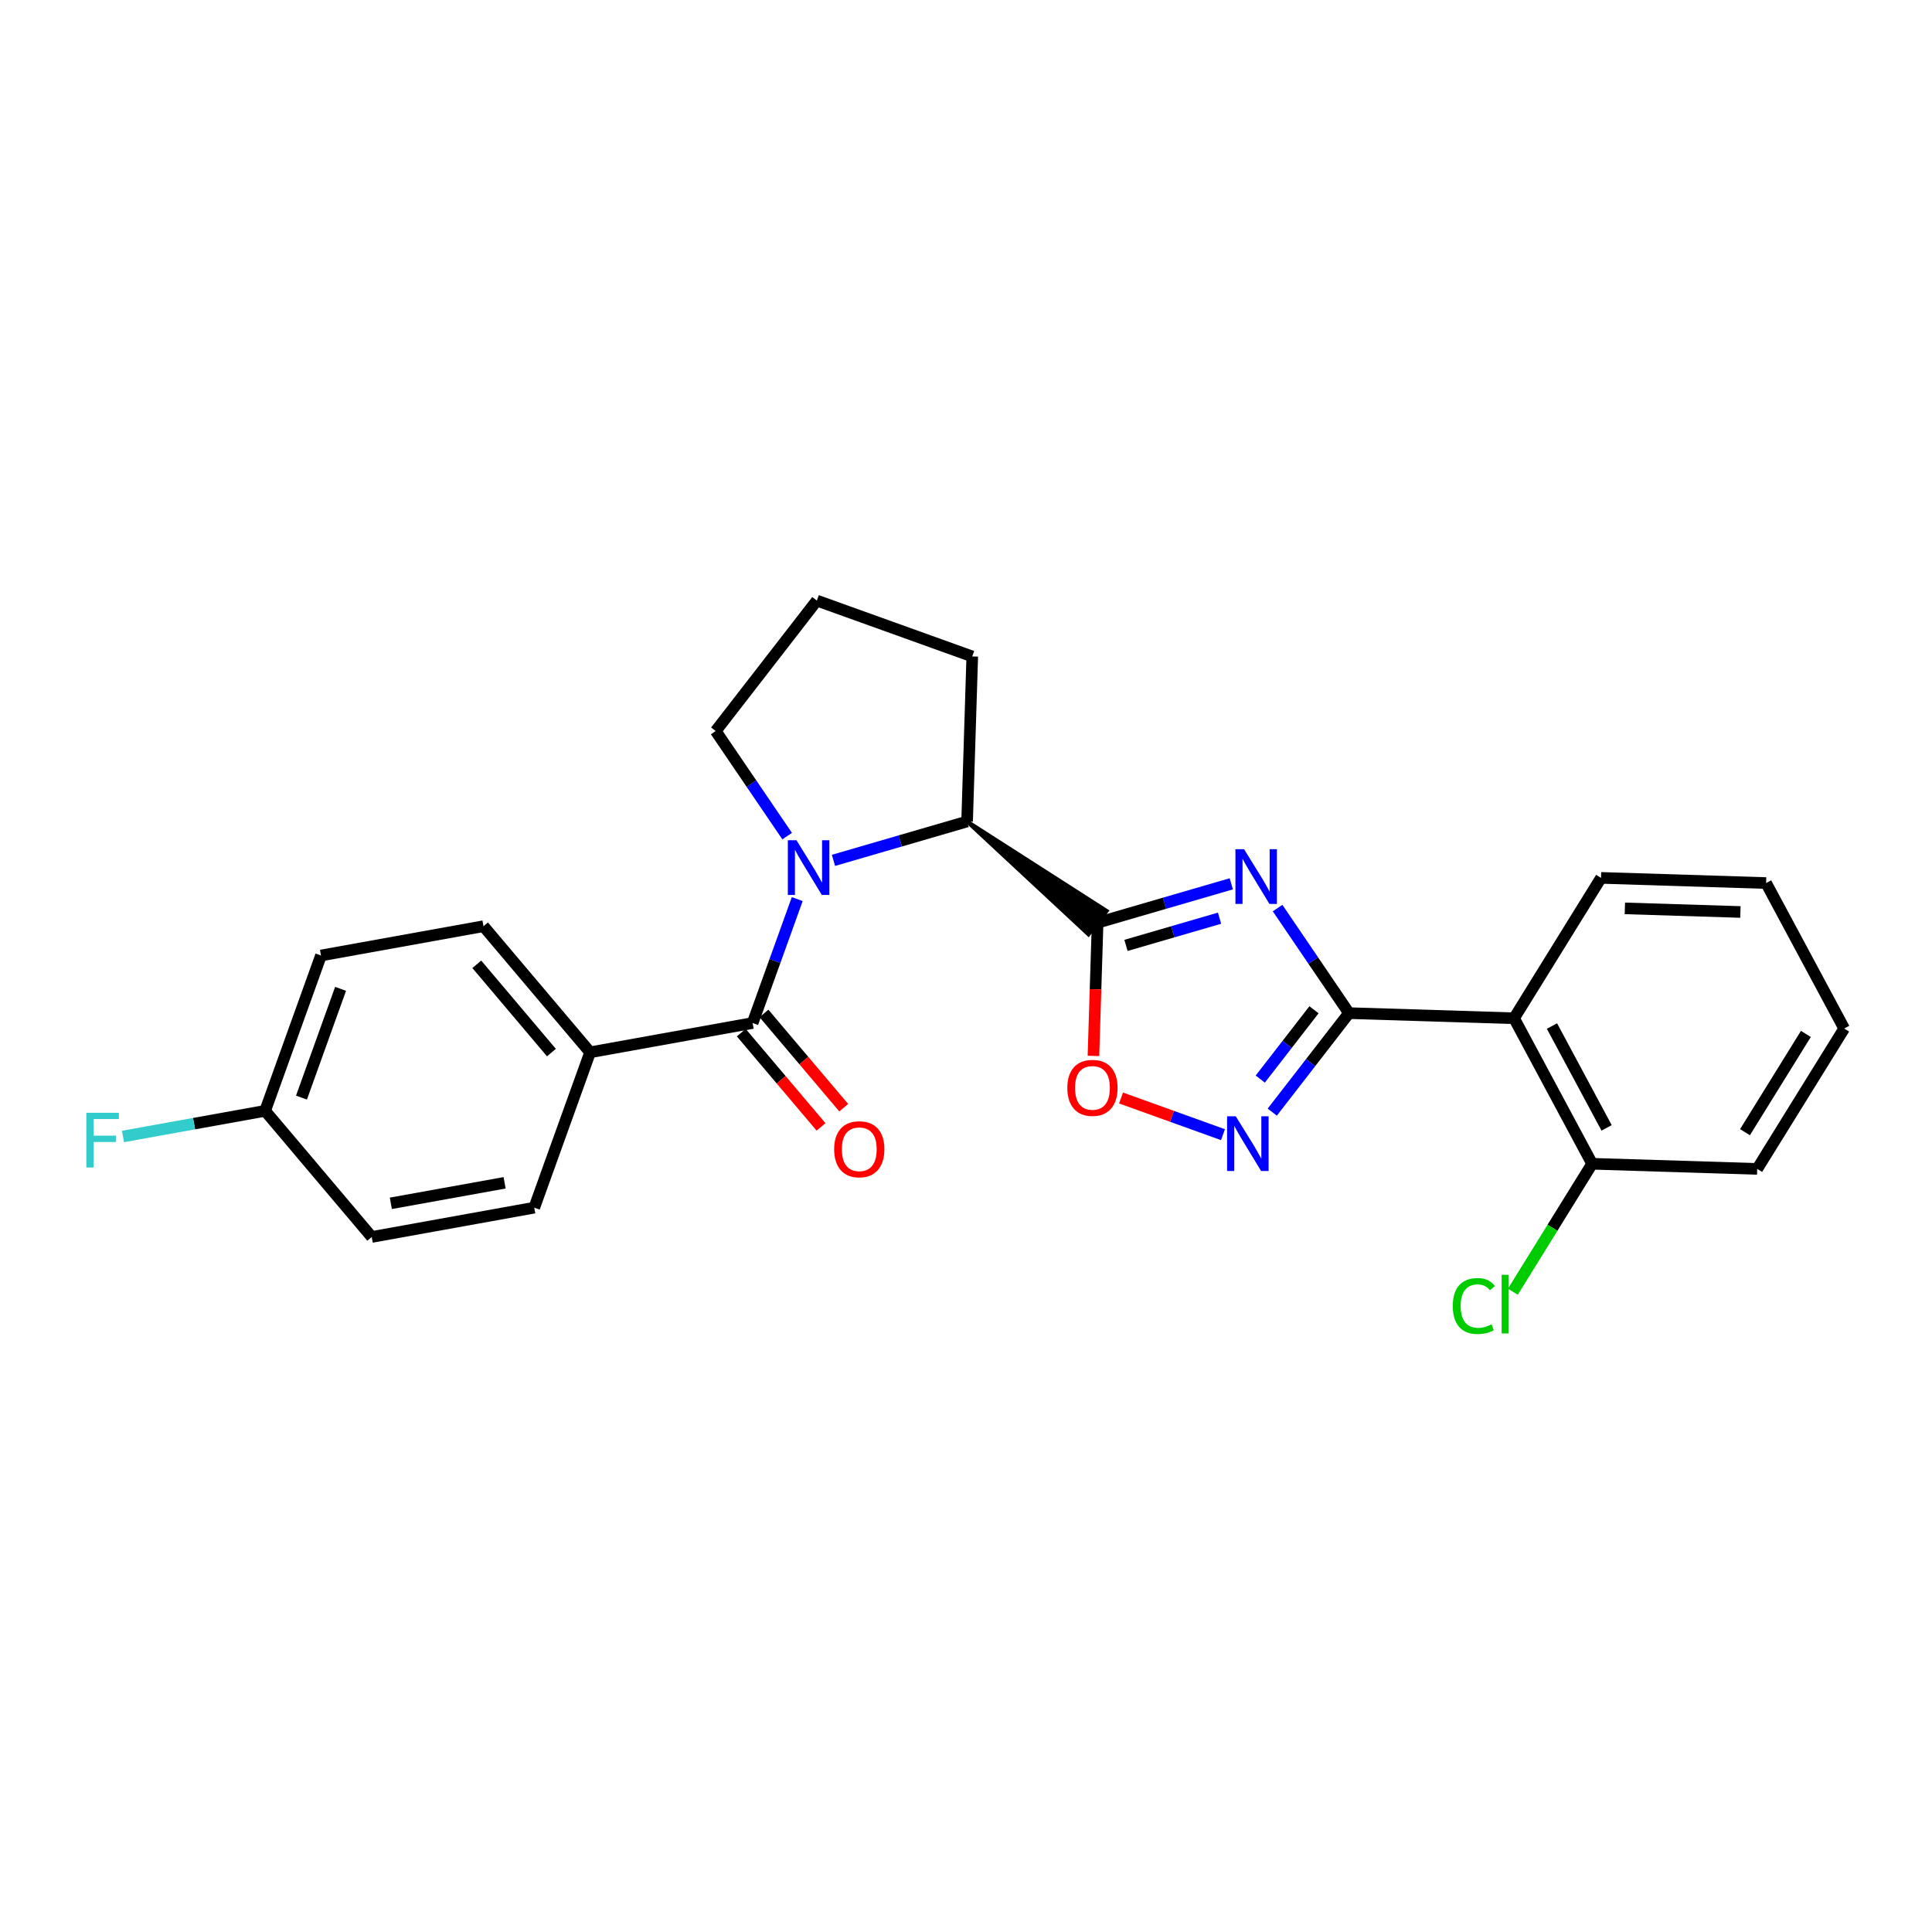 <?xml version='1.0' encoding='iso-8859-1'?>
<svg version='1.1' baseProfile='full'
              xmlns='http://www.w3.org/2000/svg'
                      xmlns:rdkit='http://www.rdkit.org/xml'
                      xmlns:xlink='http://www.w3.org/1999/xlink'
                  xml:space='preserve'
width='1000px' height='1000px' viewBox='0 0 1000 1000'>
<!-- END OF HEADER -->
<rect style='opacity:1.0;fill:#FFFFFF;stroke:none' width='1000' height='1000' x='0' y='0'> </rect>
<path class='bond-0' d='M 637.318,457.46 L 602.722,467.523' style='fill:none;fill-rule:evenodd;stroke:#0000FF;stroke-width:6px;stroke-linecap:butt;stroke-linejoin:miter;stroke-opacity:1' />
<path class='bond-0' d='M 602.722,467.523 L 568.126,477.586' style='fill:none;fill-rule:evenodd;stroke:#000000;stroke-width:6px;stroke-linecap:butt;stroke-linejoin:miter;stroke-opacity:1' />
<path class='bond-0' d='M 631.236,475.251 L 607.019,482.296' style='fill:none;fill-rule:evenodd;stroke:#0000FF;stroke-width:6px;stroke-linecap:butt;stroke-linejoin:miter;stroke-opacity:1' />
<path class='bond-0' d='M 607.019,482.296 L 582.802,489.34' style='fill:none;fill-rule:evenodd;stroke:#000000;stroke-width:6px;stroke-linecap:butt;stroke-linejoin:miter;stroke-opacity:1' />
<path class='bond-1' d='M 661.272,470.011 L 679.755,497.2' style='fill:none;fill-rule:evenodd;stroke:#0000FF;stroke-width:6px;stroke-linecap:butt;stroke-linejoin:miter;stroke-opacity:1' />
<path class='bond-1' d='M 679.755,497.2 L 698.237,524.39' style='fill:none;fill-rule:evenodd;stroke:#000000;stroke-width:6px;stroke-linecap:butt;stroke-linejoin:miter;stroke-opacity:1' />
<path class='bond-5' d='M 568.126,477.586 L 567.046,512.063' style='fill:none;fill-rule:evenodd;stroke:#000000;stroke-width:6px;stroke-linecap:butt;stroke-linejoin:miter;stroke-opacity:1' />
<path class='bond-5' d='M 567.046,512.063 L 565.966,546.54' style='fill:none;fill-rule:evenodd;stroke:#FF0000;stroke-width:6px;stroke-linecap:butt;stroke-linejoin:miter;stroke-opacity:1' />
<path class='bond-6' d='M 500.571,425.202 L 563.412,483.665 L 572.84,471.508 Z' style='fill:#000000;fill-rule:evenodd;fill-opacity:1;stroke:#000000;stroke-width:2px;stroke-linecap:butt;stroke-linejoin:miter;stroke-opacity:1;' />
<path class='bond-3' d='M 698.237,524.39 L 678.377,550.015' style='fill:none;fill-rule:evenodd;stroke:#000000;stroke-width:6px;stroke-linecap:butt;stroke-linejoin:miter;stroke-opacity:1' />
<path class='bond-3' d='M 678.377,550.015 L 658.517,575.641' style='fill:none;fill-rule:evenodd;stroke:#0000FF;stroke-width:6px;stroke-linecap:butt;stroke-linejoin:miter;stroke-opacity:1' />
<path class='bond-3' d='M 680.119,522.653 L 666.217,540.591' style='fill:none;fill-rule:evenodd;stroke:#000000;stroke-width:6px;stroke-linecap:butt;stroke-linejoin:miter;stroke-opacity:1' />
<path class='bond-3' d='M 666.217,540.591 L 652.315,558.529' style='fill:none;fill-rule:evenodd;stroke:#0000FF;stroke-width:6px;stroke-linecap:butt;stroke-linejoin:miter;stroke-opacity:1' />
<path class='bond-7' d='M 698.237,524.39 L 783.682,527.048' style='fill:none;fill-rule:evenodd;stroke:#000000;stroke-width:6px;stroke-linecap:butt;stroke-linejoin:miter;stroke-opacity:1' />
<path class='bond-2' d='M 431.396,445.327 L 465.983,435.265' style='fill:none;fill-rule:evenodd;stroke:#0000FF;stroke-width:6px;stroke-linecap:butt;stroke-linejoin:miter;stroke-opacity:1' />
<path class='bond-2' d='M 465.983,435.265 L 500.571,425.202' style='fill:none;fill-rule:evenodd;stroke:#000000;stroke-width:6px;stroke-linecap:butt;stroke-linejoin:miter;stroke-opacity:1' />
<path class='bond-4' d='M 412.651,465.371 L 401.102,497.445' style='fill:none;fill-rule:evenodd;stroke:#0000FF;stroke-width:6px;stroke-linecap:butt;stroke-linejoin:miter;stroke-opacity:1' />
<path class='bond-4' d='M 401.102,497.445 L 389.553,529.518' style='fill:none;fill-rule:evenodd;stroke:#000000;stroke-width:6px;stroke-linecap:butt;stroke-linejoin:miter;stroke-opacity:1' />
<path class='bond-13' d='M 407.436,432.776 L 388.939,405.579' style='fill:none;fill-rule:evenodd;stroke:#0000FF;stroke-width:6px;stroke-linecap:butt;stroke-linejoin:miter;stroke-opacity:1' />
<path class='bond-13' d='M 388.939,405.579 L 370.442,378.381' style='fill:none;fill-rule:evenodd;stroke:#000000;stroke-width:6px;stroke-linecap:butt;stroke-linejoin:miter;stroke-opacity:1' />
<path class='bond-25' d='M 633.01,587.304 L 606.628,577.812' style='fill:none;fill-rule:evenodd;stroke:#0000FF;stroke-width:6px;stroke-linecap:butt;stroke-linejoin:miter;stroke-opacity:1' />
<path class='bond-25' d='M 606.628,577.812 L 580.246,568.32' style='fill:none;fill-rule:evenodd;stroke:#FF0000;stroke-width:6px;stroke-linecap:butt;stroke-linejoin:miter;stroke-opacity:1' />
<path class='bond-8' d='M 389.553,529.518 L 305.442,544.672' style='fill:none;fill-rule:evenodd;stroke:#000000;stroke-width:6px;stroke-linecap:butt;stroke-linejoin:miter;stroke-opacity:1' />
<path class='bond-10' d='M 383.681,534.487 L 404.322,558.882' style='fill:none;fill-rule:evenodd;stroke:#000000;stroke-width:6px;stroke-linecap:butt;stroke-linejoin:miter;stroke-opacity:1' />
<path class='bond-10' d='M 404.322,558.882 L 424.962,583.278' style='fill:none;fill-rule:evenodd;stroke:#FF0000;stroke-width:6px;stroke-linecap:butt;stroke-linejoin:miter;stroke-opacity:1' />
<path class='bond-10' d='M 395.426,524.55 L 416.067,548.945' style='fill:none;fill-rule:evenodd;stroke:#000000;stroke-width:6px;stroke-linecap:butt;stroke-linejoin:miter;stroke-opacity:1' />
<path class='bond-10' d='M 416.067,548.945 L 436.707,573.341' style='fill:none;fill-rule:evenodd;stroke:#FF0000;stroke-width:6px;stroke-linecap:butt;stroke-linejoin:miter;stroke-opacity:1' />
<path class='bond-20' d='M 500.571,425.202 L 503.237,339.774' style='fill:none;fill-rule:evenodd;stroke:#000000;stroke-width:6px;stroke-linecap:butt;stroke-linejoin:miter;stroke-opacity:1' />
<path class='bond-9' d='M 783.682,527.048 L 824.084,602.364' style='fill:none;fill-rule:evenodd;stroke:#000000;stroke-width:6px;stroke-linecap:butt;stroke-linejoin:miter;stroke-opacity:1' />
<path class='bond-9' d='M 803.299,531.073 L 831.581,583.794' style='fill:none;fill-rule:evenodd;stroke:#000000;stroke-width:6px;stroke-linecap:butt;stroke-linejoin:miter;stroke-opacity:1' />
<path class='bond-19' d='M 783.682,527.048 L 828.691,454.39' style='fill:none;fill-rule:evenodd;stroke:#000000;stroke-width:6px;stroke-linecap:butt;stroke-linejoin:miter;stroke-opacity:1' />
<path class='bond-11' d='M 305.442,544.672 L 250.254,479.398' style='fill:none;fill-rule:evenodd;stroke:#000000;stroke-width:6px;stroke-linecap:butt;stroke-linejoin:miter;stroke-opacity:1' />
<path class='bond-11' d='M 285.416,544.814 L 246.784,499.122' style='fill:none;fill-rule:evenodd;stroke:#000000;stroke-width:6px;stroke-linecap:butt;stroke-linejoin:miter;stroke-opacity:1' />
<path class='bond-12' d='M 305.442,544.672 L 276.528,625.082' style='fill:none;fill-rule:evenodd;stroke:#000000;stroke-width:6px;stroke-linecap:butt;stroke-linejoin:miter;stroke-opacity:1' />
<path class='bond-15' d='M 824.084,602.364 L 803.568,635.48' style='fill:none;fill-rule:evenodd;stroke:#000000;stroke-width:6px;stroke-linecap:butt;stroke-linejoin:miter;stroke-opacity:1' />
<path class='bond-15' d='M 803.568,635.48 L 783.052,668.595' style='fill:none;fill-rule:evenodd;stroke:#00CC00;stroke-width:6px;stroke-linecap:butt;stroke-linejoin:miter;stroke-opacity:1' />
<path class='bond-22' d='M 824.084,602.364 L 909.528,605.022' style='fill:none;fill-rule:evenodd;stroke:#000000;stroke-width:6px;stroke-linecap:butt;stroke-linejoin:miter;stroke-opacity:1' />
<path class='bond-16' d='M 250.254,479.398 L 166.143,494.561' style='fill:none;fill-rule:evenodd;stroke:#000000;stroke-width:6px;stroke-linecap:butt;stroke-linejoin:miter;stroke-opacity:1' />
<path class='bond-17' d='M 276.528,625.082 L 192.408,640.253' style='fill:none;fill-rule:evenodd;stroke:#000000;stroke-width:6px;stroke-linecap:butt;stroke-linejoin:miter;stroke-opacity:1' />
<path class='bond-17' d='M 261.179,612.218 L 202.295,622.837' style='fill:none;fill-rule:evenodd;stroke:#000000;stroke-width:6px;stroke-linecap:butt;stroke-linejoin:miter;stroke-opacity:1' />
<path class='bond-26' d='M 370.442,378.381 L 422.793,310.86' style='fill:none;fill-rule:evenodd;stroke:#000000;stroke-width:6px;stroke-linecap:butt;stroke-linejoin:miter;stroke-opacity:1' />
<path class='bond-14' d='M 137.228,574.971 L 192.408,640.253' style='fill:none;fill-rule:evenodd;stroke:#000000;stroke-width:6px;stroke-linecap:butt;stroke-linejoin:miter;stroke-opacity:1' />
<path class='bond-18' d='M 137.228,574.971 L 100.447,581.601' style='fill:none;fill-rule:evenodd;stroke:#000000;stroke-width:6px;stroke-linecap:butt;stroke-linejoin:miter;stroke-opacity:1' />
<path class='bond-18' d='M 100.447,581.601 L 63.665,588.231' style='fill:none;fill-rule:evenodd;stroke:#33CCCC;stroke-width:6px;stroke-linecap:butt;stroke-linejoin:miter;stroke-opacity:1' />
<path class='bond-28' d='M 137.228,574.971 L 166.143,494.561' style='fill:none;fill-rule:evenodd;stroke:#000000;stroke-width:6px;stroke-linecap:butt;stroke-linejoin:miter;stroke-opacity:1' />
<path class='bond-28' d='M 156.043,568.115 L 176.283,511.828' style='fill:none;fill-rule:evenodd;stroke:#000000;stroke-width:6px;stroke-linecap:butt;stroke-linejoin:miter;stroke-opacity:1' />
<path class='bond-23' d='M 828.691,454.39 L 914.135,457.065' style='fill:none;fill-rule:evenodd;stroke:#000000;stroke-width:6px;stroke-linecap:butt;stroke-linejoin:miter;stroke-opacity:1' />
<path class='bond-23' d='M 841.026,470.168 L 900.837,472.041' style='fill:none;fill-rule:evenodd;stroke:#000000;stroke-width:6px;stroke-linecap:butt;stroke-linejoin:miter;stroke-opacity:1' />
<path class='bond-21' d='M 503.237,339.774 L 422.793,310.86' style='fill:none;fill-rule:evenodd;stroke:#000000;stroke-width:6px;stroke-linecap:butt;stroke-linejoin:miter;stroke-opacity:1' />
<path class='bond-27' d='M 909.528,605.022 L 954.545,532.364' style='fill:none;fill-rule:evenodd;stroke:#000000;stroke-width:6px;stroke-linecap:butt;stroke-linejoin:miter;stroke-opacity:1' />
<path class='bond-27' d='M 903.203,586.021 L 934.715,535.16' style='fill:none;fill-rule:evenodd;stroke:#000000;stroke-width:6px;stroke-linecap:butt;stroke-linejoin:miter;stroke-opacity:1' />
<path class='bond-24' d='M 914.135,457.065 L 954.545,532.364' style='fill:none;fill-rule:evenodd;stroke:#000000;stroke-width:6px;stroke-linecap:butt;stroke-linejoin:miter;stroke-opacity:1' />
<path  class='atom-0' d='M 643.935 439.555
L 653.215 454.555
Q 654.135 456.035, 655.615 458.715
Q 657.095 461.395, 657.175 461.555
L 657.175 439.555
L 660.935 439.555
L 660.935 467.875
L 657.055 467.875
L 647.095 451.475
Q 645.935 449.555, 644.695 447.355
Q 643.495 445.155, 643.135 444.475
L 643.135 467.875
L 639.455 467.875
L 639.455 439.555
L 643.935 439.555
' fill='#0000FF'/>
<path  class='atom-3' d='M 412.259 434.914
L 421.539 449.914
Q 422.459 451.394, 423.939 454.074
Q 425.419 456.754, 425.499 456.914
L 425.499 434.914
L 429.259 434.914
L 429.259 463.234
L 425.379 463.234
L 415.419 446.834
Q 414.259 444.914, 413.019 442.714
Q 411.819 440.514, 411.459 439.834
L 411.459 463.234
L 407.779 463.234
L 407.779 434.914
L 412.259 434.914
' fill='#0000FF'/>
<path  class='atom-4' d='M 639.627 577.777
L 648.907 592.777
Q 649.827 594.257, 651.307 596.937
Q 652.787 599.617, 652.867 599.777
L 652.867 577.777
L 656.627 577.777
L 656.627 606.097
L 652.747 606.097
L 642.787 589.697
Q 641.627 587.777, 640.387 585.577
Q 639.187 583.377, 638.827 582.697
L 638.827 606.097
L 635.147 606.097
L 635.147 577.777
L 639.627 577.777
' fill='#0000FF'/>
<path  class='atom-6' d='M 552.451 563.077
Q 552.451 556.277, 555.811 552.477
Q 559.171 548.677, 565.451 548.677
Q 571.731 548.677, 575.091 552.477
Q 578.451 556.277, 578.451 563.077
Q 578.451 569.957, 575.051 573.877
Q 571.651 577.757, 565.451 577.757
Q 559.211 577.757, 555.811 573.877
Q 552.451 569.997, 552.451 563.077
M 565.451 574.557
Q 569.771 574.557, 572.091 571.677
Q 574.451 568.757, 574.451 563.077
Q 574.451 557.517, 572.091 554.717
Q 569.771 551.877, 565.451 551.877
Q 561.131 551.877, 558.771 554.677
Q 556.451 557.477, 556.451 563.077
Q 556.451 568.797, 558.771 571.677
Q 561.131 574.557, 565.451 574.557
' fill='#FF0000'/>
<path  class='atom-11' d='M 431.759 594.846
Q 431.759 588.046, 435.119 584.246
Q 438.479 580.446, 444.759 580.446
Q 451.039 580.446, 454.399 584.246
Q 457.759 588.046, 457.759 594.846
Q 457.759 601.726, 454.359 605.646
Q 450.959 609.526, 444.759 609.526
Q 438.519 609.526, 435.119 605.646
Q 431.759 601.766, 431.759 594.846
M 444.759 606.326
Q 449.079 606.326, 451.399 603.446
Q 453.759 600.526, 453.759 594.846
Q 453.759 589.286, 451.399 586.486
Q 449.079 583.646, 444.759 583.646
Q 440.439 583.646, 438.079 586.446
Q 435.759 589.246, 435.759 594.846
Q 435.759 600.566, 438.079 603.446
Q 440.439 606.326, 444.759 606.326
' fill='#FF0000'/>
<path  class='atom-16' d='M 751.955 675.994
Q 751.955 668.954, 755.235 665.274
Q 758.555 661.554, 764.835 661.554
Q 770.675 661.554, 773.795 665.674
L 771.155 667.834
Q 768.875 664.834, 764.835 664.834
Q 760.555 664.834, 758.275 667.714
Q 756.035 670.554, 756.035 675.994
Q 756.035 681.594, 758.355 684.474
Q 760.715 687.354, 765.275 687.354
Q 768.395 687.354, 772.035 685.474
L 773.155 688.474
Q 771.675 689.434, 769.435 689.994
Q 767.195 690.554, 764.715 690.554
Q 758.555 690.554, 755.235 686.794
Q 751.955 683.034, 751.955 675.994
' fill='#00CC00'/>
<path  class='atom-16' d='M 777.235 659.834
L 780.915 659.834
L 780.915 690.194
L 777.235 690.194
L 777.235 659.834
' fill='#00CC00'/>
<path  class='atom-19' d='M 44.689 575.974
L 61.529 575.974
L 61.529 579.214
L 48.489 579.214
L 48.489 587.814
L 60.089 587.814
L 60.089 591.094
L 48.489 591.094
L 48.489 604.294
L 44.689 604.294
L 44.689 575.974
' fill='#33CCCC'/>
</svg>
